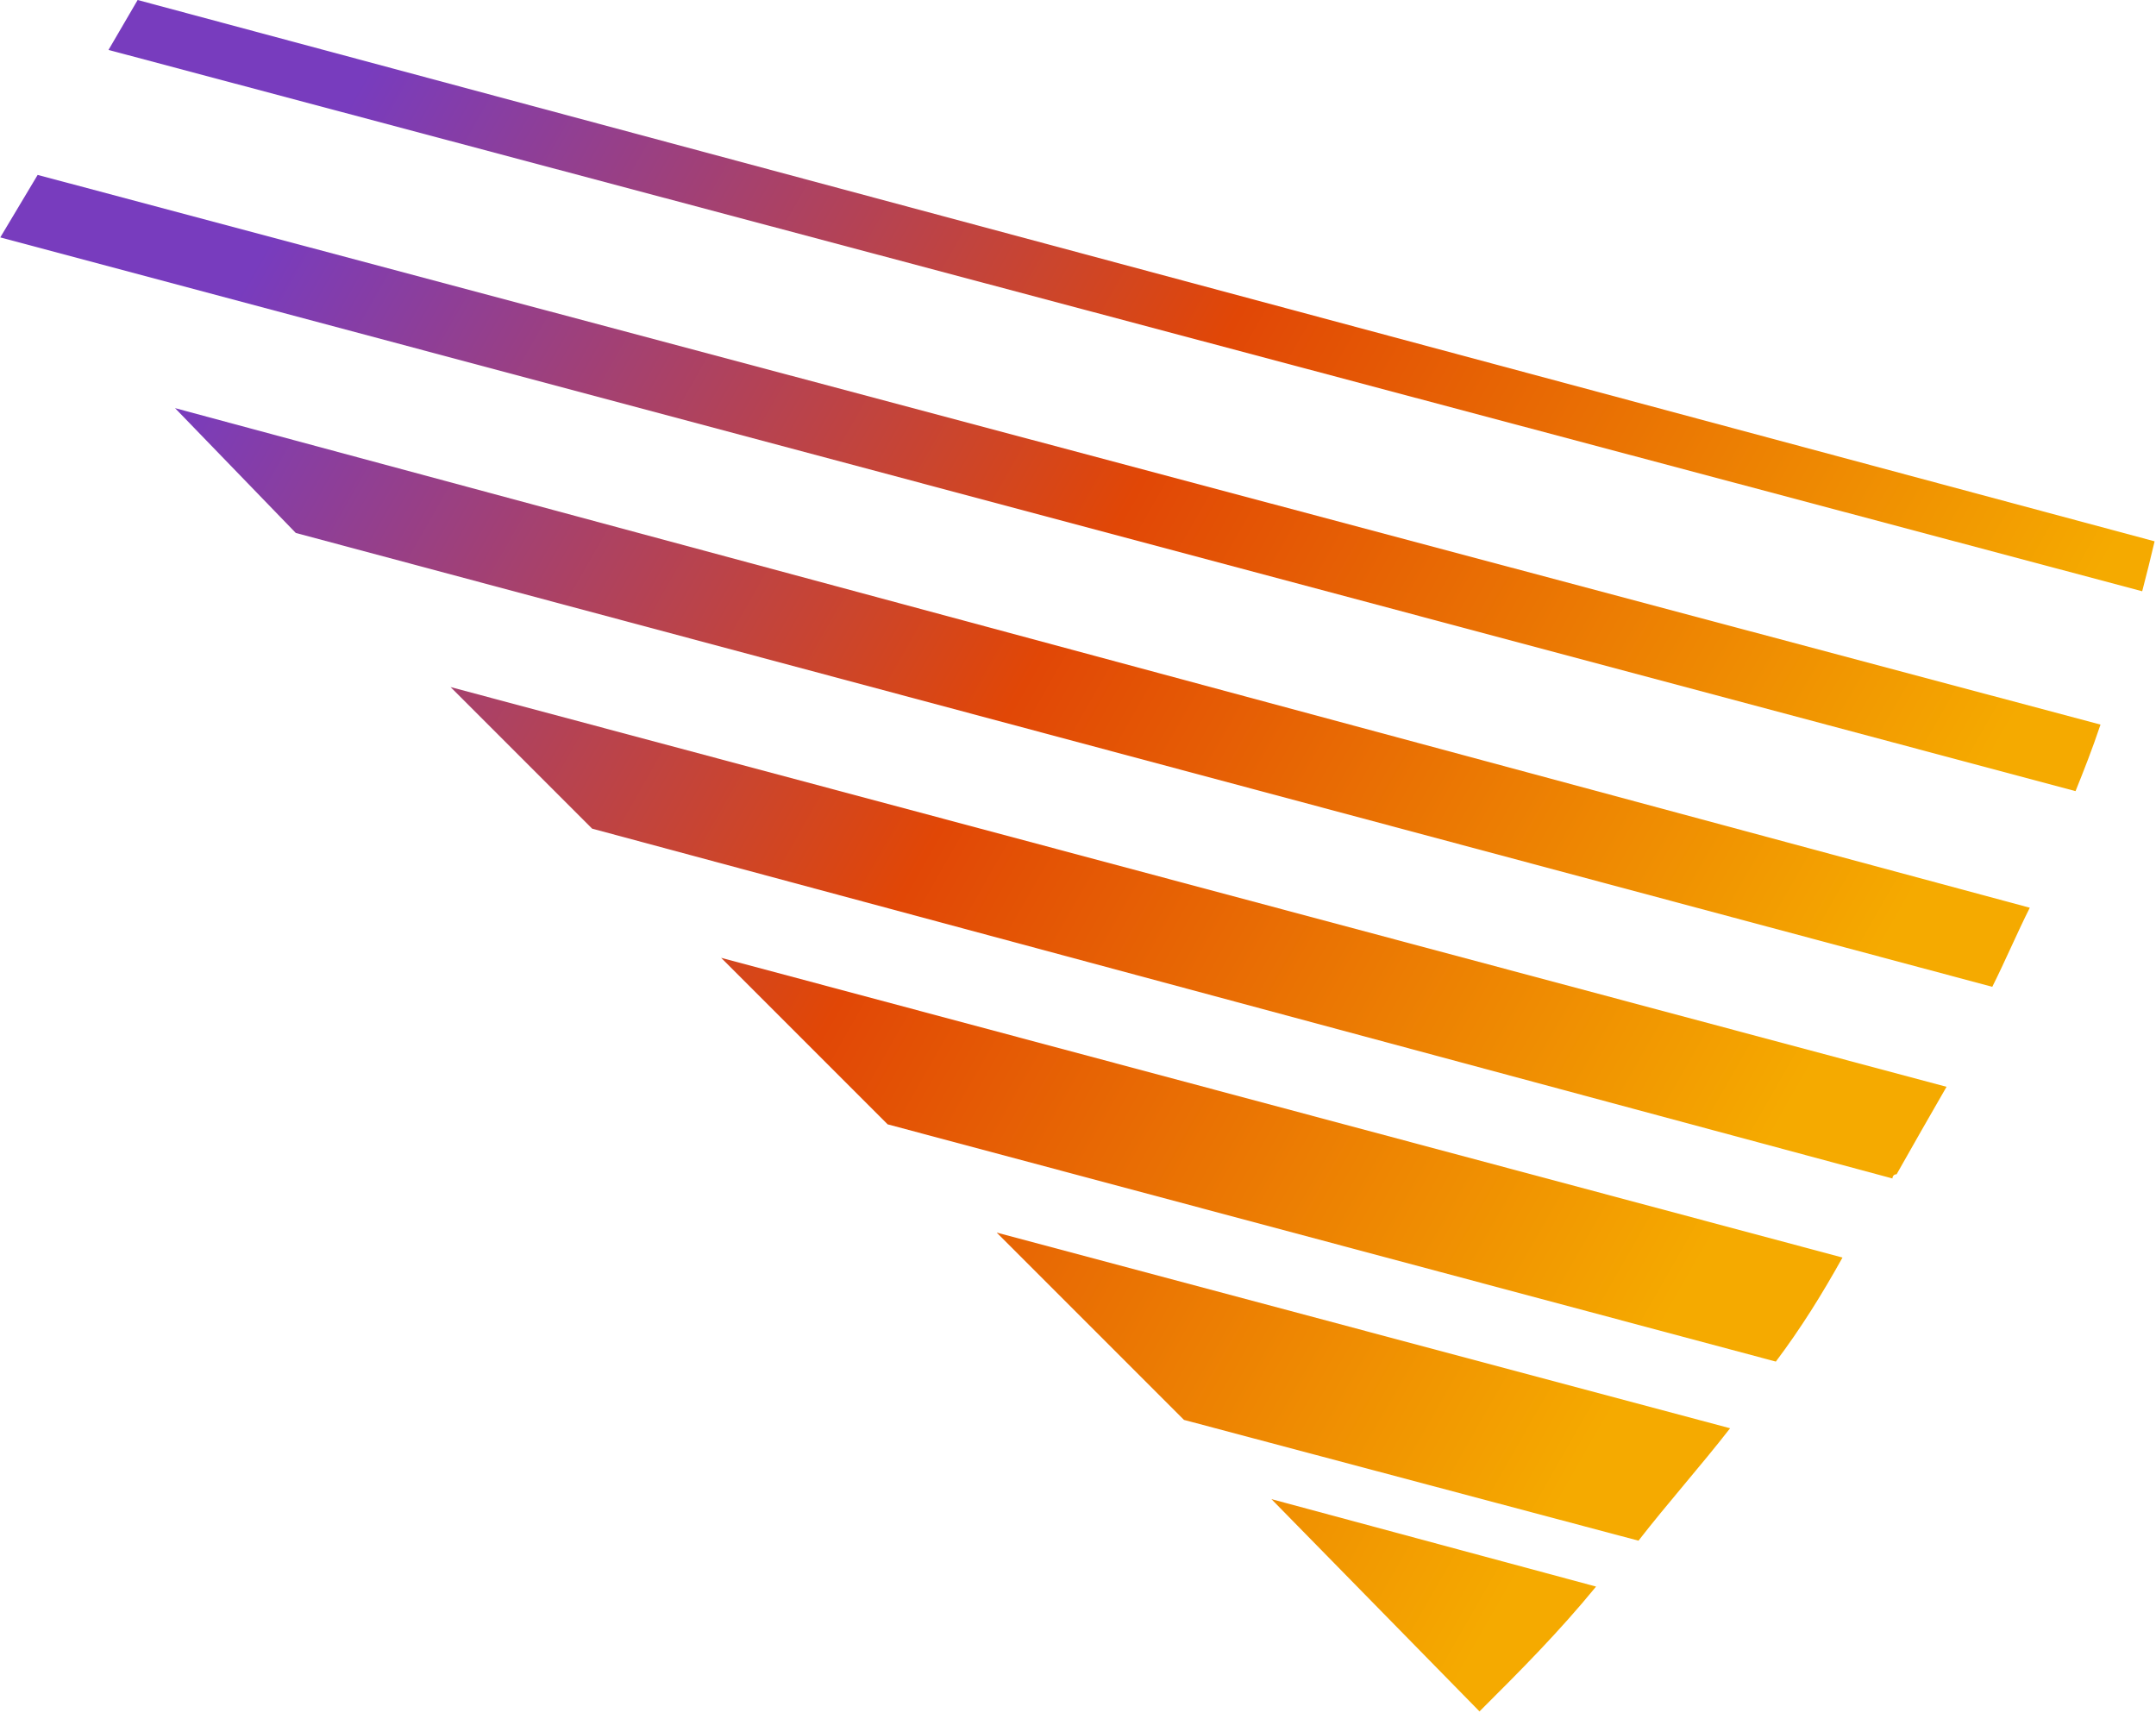 <svg version="1.2" xmlns="http://www.w3.org/2000/svg" viewBox="0 0 1546 1228" width="1546" height="1228">
	<title>SOR</title>
	<defs>
		<linearGradient id="g1" x2="1" gradientUnits="userSpaceOnUse" gradientTransform="matrix(1085.457,626.703,-182.484,316.065,205.639,152.705)">
			<stop offset="0" stop-color="#783cbe"/>
			<stop offset=".5" stop-color="#e14706"/>
			<stop offset="1" stop-color="#f5aa00"/>
		</linearGradient>
		<linearGradient id="g2" x2="1" gradientUnits="userSpaceOnUse" gradientTransform="matrix(1085.451,626.703,-190.075,329.211,151.063,247.152)">
			<stop offset="0" stop-color="#783cbe"/>
			<stop offset=".5" stop-color="#e14706"/>
			<stop offset="1" stop-color="#f5aa00"/>
		</linearGradient>
		<linearGradient id="g3" x2="1" gradientUnits="userSpaceOnUse" gradientTransform="matrix(1085.457,626.709,-202.38,350.521,95.788,342.788)">
			<stop offset="0" stop-color="#783cbe"/>
			<stop offset=".5" stop-color="#e14706"/>
			<stop offset="1" stop-color="#f5aa00"/>
		</linearGradient>
		<linearGradient id="g4" x2="1" gradientUnits="userSpaceOnUse" gradientTransform="matrix(1085.457,626.709,-227.299,393.682,39.742,439.743)">
			<stop offset="0" stop-color="#783cbe"/>
			<stop offset=".5" stop-color="#e14706"/>
			<stop offset="1" stop-color="#f5aa00"/>
		</linearGradient>
		<linearGradient id="g5" x2="1" gradientUnits="userSpaceOnUse" gradientTransform="matrix(1086.651,627.396,-321.428,556.714,-17.681,537.674)">
			<stop offset="0" stop-color="#783cbe"/>
			<stop offset=".5" stop-color="#e14706"/>
			<stop offset="1" stop-color="#f5aa00"/>
		</linearGradient>
		<linearGradient id="g6" x2="1" gradientUnits="userSpaceOnUse" gradientTransform="matrix(1085.475,626.721,-184.346,319.286,332.163,-66.259)">
			<stop offset="0" stop-color="#783cbe"/>
			<stop offset=".5" stop-color="#e14706"/>
			<stop offset="1" stop-color="#f5aa00"/>
		</linearGradient>
		<linearGradient id="g7" x2="1" gradientUnits="userSpaceOnUse" gradientTransform="matrix(1085.475,626.715,-189.847,328.817,259.529,59.434)">
			<stop offset="0" stop-color="#783cbe"/>
			<stop offset=".5" stop-color="#e14706"/>
			<stop offset="1" stop-color="#f5aa00"/>
		</linearGradient>
	</defs>
	<style>
		.s0 { fill: url(#g1) } 
		.s1 { fill: url(#g2) } 
		.s2 { fill: url(#g3) } 
		.s3 { fill: url(#g4) } 
		.s4 { fill: url(#g5) } 
		.s5 { fill: url(#g6) } 
		.s6 { fill: url(#g7) } 
	</style>
	<g>
		<g>
			<path class="s0" d="m212.1 382.1l1216.5 325.4c9-17.9 17.9-38.8 26.9-56.7l-1330-358.2z"/>
			<path class="s1" d="m424.6 594.1l932.4 250.8c0 0 0-3 3-3q17.9-31.7 35.8-62.7l-1072.7-286.6z"/>
			<path class="s2" d="m636.5 806.1l636.9 170.1c17.9-23.8 32.8-47.7 47.8-74.6l-804.1-214.9z"/>
			<path class="s3" d="m849 1018l325.9 86.6c20.9-26.9 44.8-53.7 65.7-80.6l-525.9-140.3z"/>
			<path class="s4" d="m1060.9 1227c29.9-29.8 56.7-56.7 83.6-89.5l-232.8-62.7z"/>
			<path class="s5" d="m1536.1 423.9q4.7-17.9 8.9-35.8l-1446.3-388.1-20.9 35.8z"/>
			<path class="s6" d="m1488.3 567.2c6-14.9 11.9-29.8 17.9-47.7l-1479.2-394.1-26.8 44.8z"/>
		</g>
	</g>
</svg>